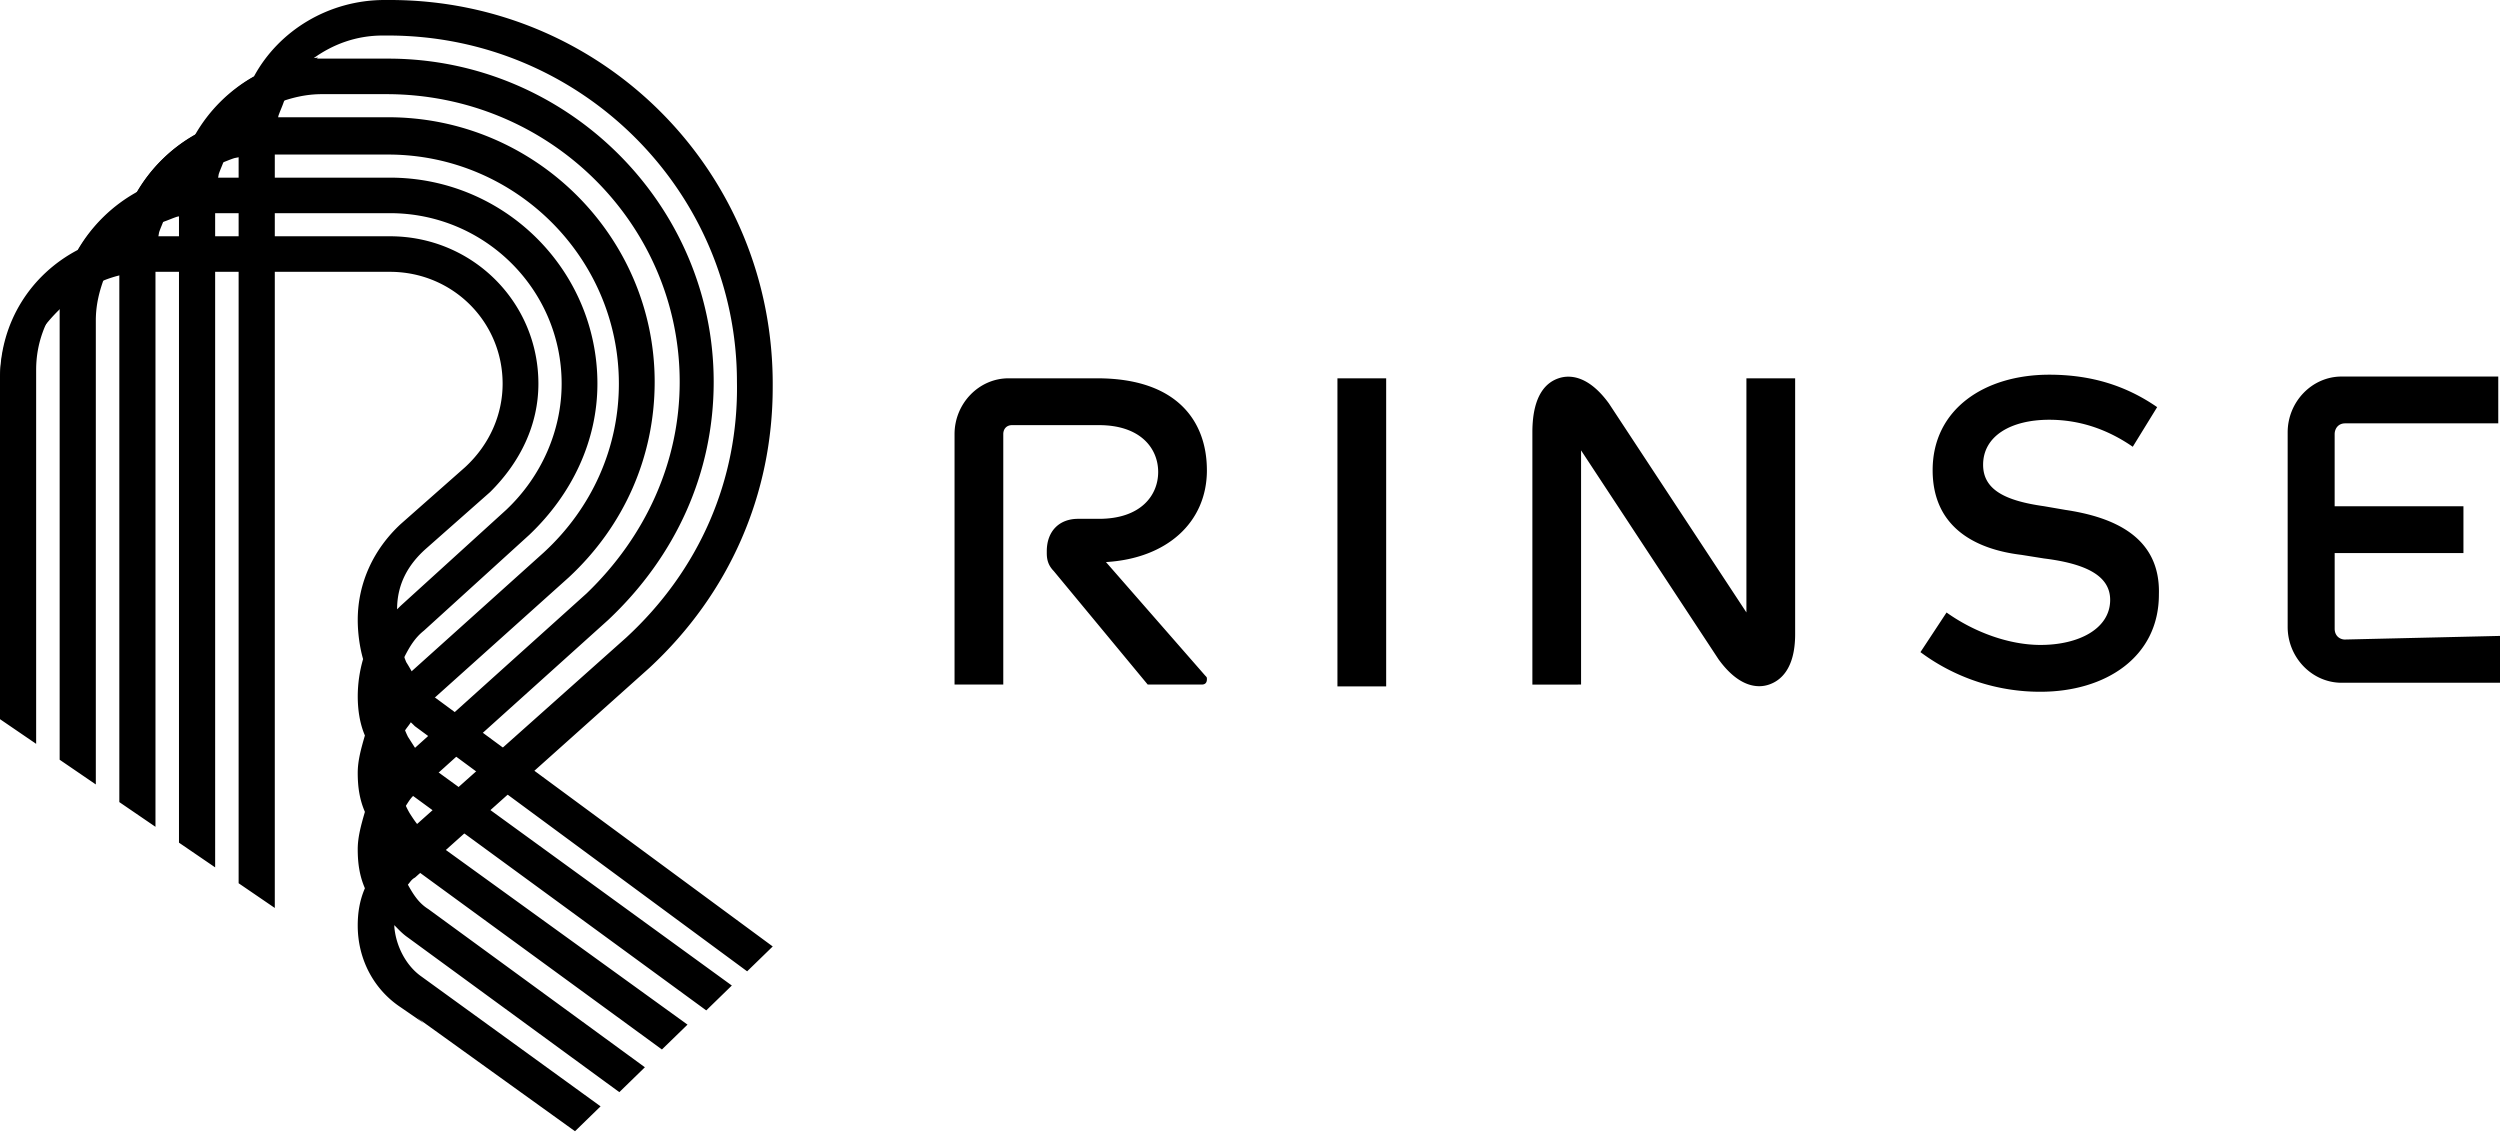 <svg height="56" width="122" xmlns="http://www.w3.org/2000/svg"><g><path d="M9.616 6.515a7.598 7.598 0 0 0-2.911 2.84 7.598 7.598 0 0 0-2.911 2.842C1.5 13.402 0 15.727 0 18.48v16.615L1.764 36.3V18.05c0-1.292.442-2.41 1.147-3.358v22.383l1.765 1.206V15.64c0-.774.176-1.463.44-2.152.177-.43.442-.86.707-1.205v26.859l1.764 1.206V12.799c0-.516.088-.947.177-1.463.088-.258.176-.43.264-.689.177-.43.441-.86.706-1.205v31.68l1.765 1.206V9.958c0-.516.088-.946.176-1.463.088-.258.176-.43.265-.689.176-.43.44-.86.705-1.205v36.501l1.765 1.206V7.118c0-.517.088-.947.176-1.464.089-.258.177-.43.265-.689.353-.86.97-1.55 1.676-2.152-1.058.086-2.117.345-3 .861-1.146.603-2.205 1.636-2.91 2.841zM36.461 47.4l1.248-1.213-16.47-12.14c-.416-.26-.749-.693-.998-1.04-.166-.26-.25-.433-.416-.693-.25-.607-.416-1.214-.416-1.908v-.52c-.665.693-1.164 1.474-1.414 2.34a6.862 6.862 0 0 0-.25 1.822c0 .607.084 1.3.333 1.907-.166.607-.333 1.214-.333 1.821 0 .694.084 1.3.333 1.908-.166.607-.333 1.214-.333 1.82 0 .694.084 1.301.333 1.908-.25.607-.333 1.214-.333 1.821 0 1.647.75 3.121 1.997 3.989l8.318 5.982 1.248-1.214-8.734-6.33c-.749-.52-1.248-1.473-1.331-2.427v-.087c.25.26.416.434.665.607l10.315 7.544 1.247-1.214-10.564-7.717c-.416-.26-.665-.607-.915-1.04-.25-.434-.499-.954-.499-1.561.167.173.416.347.583.52l12.227 8.93 1.248-1.213-12.477-9.018c-.167-.173-.333-.26-.5-.52-.249-.26-.415-.52-.582-.78-.25-.434-.416-.867-.416-1.388.25.26.416.434.666.607l14.224 10.405 1.248-1.214-14.557-10.578c-.333-.26-.582-.434-.749-.78l-.499-.78a5.154 5.154 0 0 1-.416-1.215c.25.26.5.434.749.694l16.22 11.966z"/><path d="M19.029 0h-.262c-2.706 0-5.15 1.474-6.372 3.728a7.581 7.581 0 0 0-2.88 2.86A7.581 7.581 0 0 0 6.633 9.45a7.581 7.581 0 0 0-2.88 2.861C1.483 13.524 0 15.864 0 18.64v4.16c0-5.46 3.23-9.535 7.245-9.535h11.783c3.056 0 5.5 2.427 5.5 5.461 0 1.474-.611 2.948-1.833 4.075l-3.142 2.774c-1.31 1.214-2.095 2.86-2.095 4.681 0 .607.087 1.3.261 1.907a6.557 6.557 0 0 0-.261 1.82c0 .608.087 1.301.349 1.908-.175.607-.35 1.214-.35 1.82 0 .694.088 1.301.35 1.908-.175.607-.35 1.214-.35 1.82 0 .694.088 1.3.35 1.908-.262.606-.35 1.213-.35 1.82 0 1.647.786 3.12 2.096 3.988l1.134.78c-1.047-.867-1.658-2.34-1.658-3.814 0-1.127.349-2.254.873-2.948.087-.087.174-.26.349-.347l11.435-10.23c3.928-3.64 6.022-8.495 6.022-13.696C37.796 8.409 29.416 0 19.028 0zm1.746 26.788l3.142-2.775c1.484-1.473 2.357-3.294 2.357-5.288 0-3.988-3.23-7.195-7.245-7.195H6.72c.35-.26.786-.52 1.222-.694.262-.086.437-.173.699-.26.436-.086.96-.173 1.483-.173h8.904c4.627 0 8.38 3.728 8.38 8.322 0 2.254-.96 4.508-2.705 6.155l-5.15 4.682-.175.173c0-1.214.524-2.167 1.397-2.947zm-1.048 5.288c.262-.52.524-.954.96-1.3l5.15-4.682c2.095-1.994 3.317-4.595 3.317-7.369 0-5.548-4.539-10.056-10.125-10.056H9.514c.35-.26.786-.52 1.222-.693.262-.087.437-.174.699-.26.436-.087.96-.174 1.484-.174h6.022c6.198 0 11.26 5.028 11.26 11.183 0 3.121-1.309 6.069-3.665 8.236l-6.46 5.808-.698.694-.087.086c0-.52.174-1.04.436-1.473zm0 3.64c.087-.173.262-.346.35-.52.174-.173.261-.346.436-.52l7.245-6.501c2.706-2.514 4.19-5.895 4.19-9.536 0-7.11-5.849-12.917-13.007-12.917h-6.633c.349-.26.785-.52 1.222-.694.698-.26 1.396-.433 2.182-.433h3.142c7.943 0 14.315 6.328 14.315 14.044 0 3.9-1.658 7.542-4.539 10.316l-8.38 7.542-.96.867c0-.52.175-1.127.437-1.647zm10.824-4.594l-10.213 9.103-1.135.953c0-.607.175-1.213.524-1.734.175-.26.262-.433.437-.606l.174-.174 9.34-8.409c3.317-3.12 5.15-7.195 5.15-11.616 0-8.67-7.158-15.778-15.887-15.778h-3.666c.96-.694 2.095-1.127 3.405-1.127h.261c9.428 0 17.022 7.629 17.022 16.905.087 4.768-1.833 9.189-5.412 12.483zm34.716-12.66h2.378v15.033h-2.378zm-6.37 4.483c0 2.55-1.954 4.308-4.926 4.484l4.84 5.538c.086.088.086.088.086.176 0 .176-.085.264-.255.264h-2.633l-4.586-5.539c-.255-.264-.34-.527-.34-.879v-.088c0-.967.595-1.582 1.529-1.582h1.019c2.038 0 2.888-1.143 2.888-2.286s-.85-2.286-2.888-2.286h-4.246c-.255 0-.425.176-.425.44v12.22h-2.378v-12.22c0-1.495 1.189-2.725 2.633-2.725h4.331c3.907 0 5.35 2.11 5.35 4.483zm26.328 6.945V18.462h2.378v12.483c0 1.758-.764 2.286-1.274 2.462-.51.175-1.444.175-2.463-1.231l-6.71-10.198v11.429H74.78V21.099c0-1.934.764-2.462 1.274-2.637.51-.176 1.443-.176 2.463 1.23l6.71 10.198zm15.542-5.01c2.378.35 4.672 1.318 4.587 4.131 0 3.077-2.633 4.747-5.776 4.747a9.775 9.775 0 0 1-5.86-1.934l1.274-1.934c1.359.967 3.058 1.583 4.586 1.583 1.869 0 3.398-.792 3.398-2.198 0-1.143-1.105-1.759-3.228-2.022l-1.104-.176c-2.208-.264-4.331-1.319-4.331-4.132 0-2.989 2.548-4.66 5.69-4.66 2.038 0 3.737.528 5.266 1.583l-1.19 1.934c-1.273-.879-2.632-1.318-4.076-1.318-1.868 0-3.227.79-3.227 2.197 0 1.231 1.104 1.759 2.972 2.022l1.02.176zm13.674 6.329l7.559-.176v2.286h-7.729c-1.443 0-2.633-1.231-2.633-2.726V21.1c0-1.495 1.19-2.725 2.633-2.725h7.644v2.285h-7.474c-.34 0-.51.264-.51.528v3.516h6.285v2.286h-6.284v3.692c0 .352.254.528.51.528z"/></g></svg>
